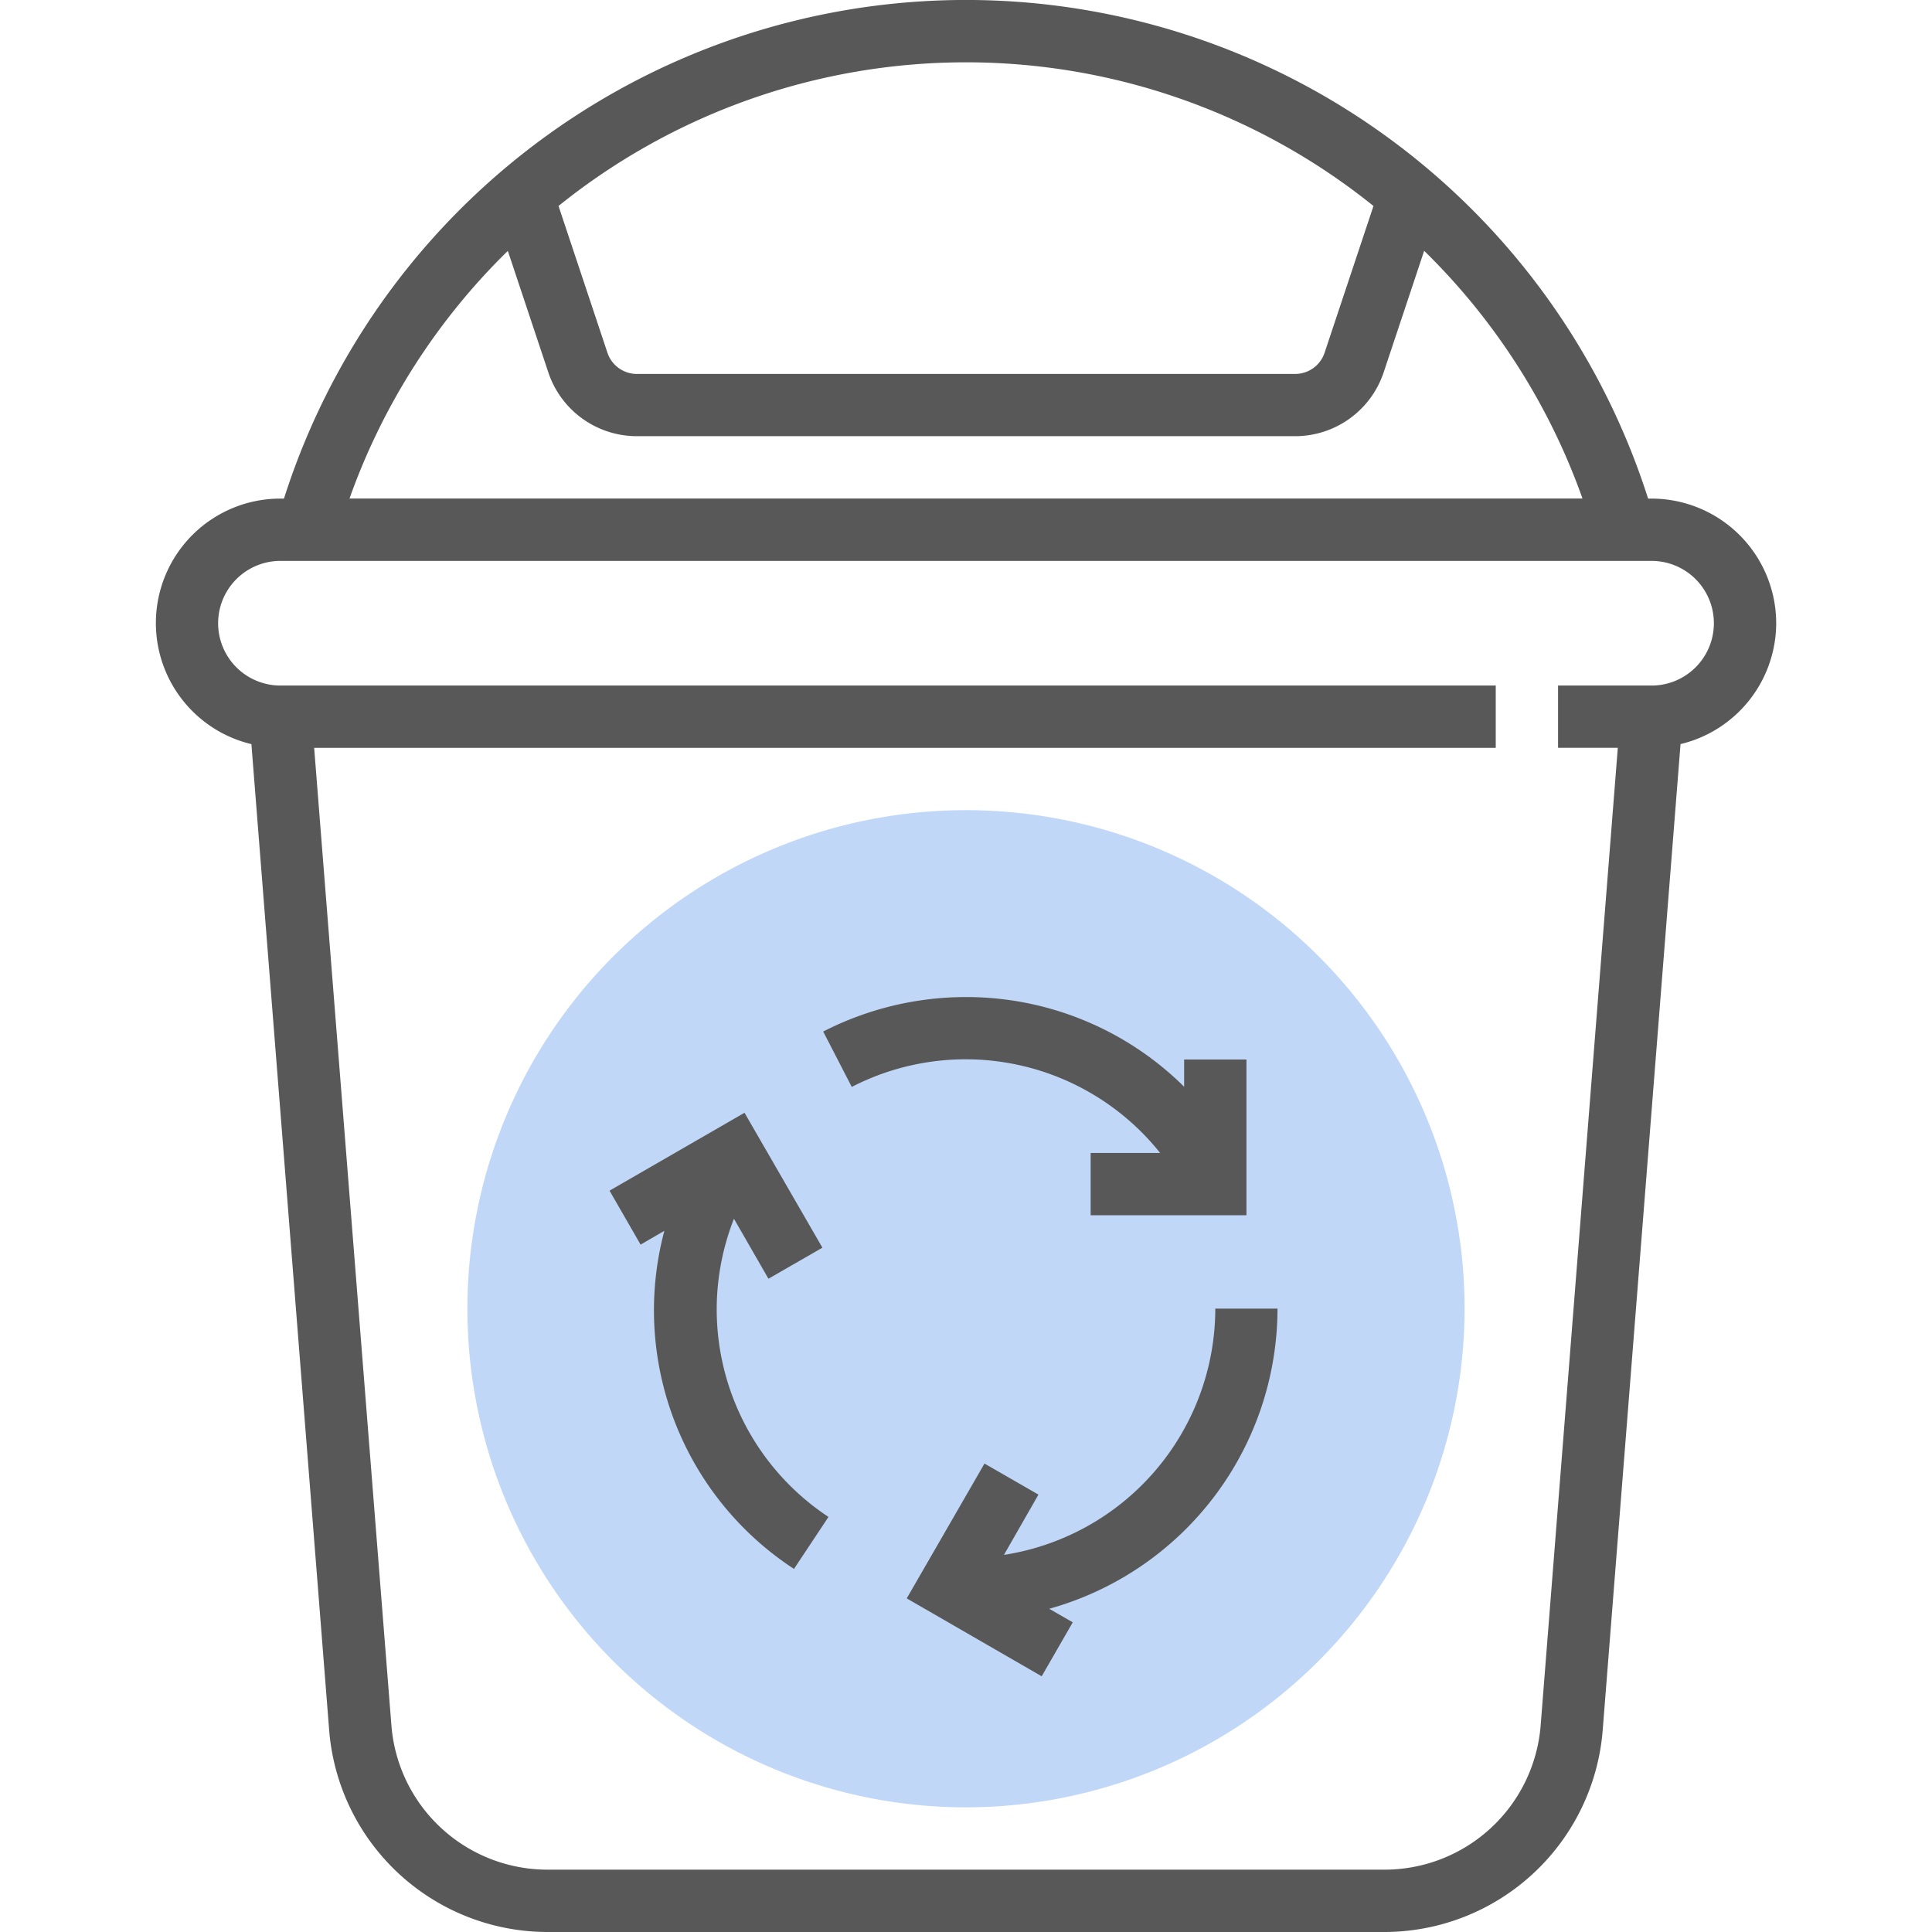 <svg xmlns="http://www.w3.org/2000/svg" xmlns:xlink="http://www.w3.org/1999/xlink" width="56" height="56" viewBox="0 0 56 56">
  <defs>
    <clipPath id="clip-path">
      <rect id="長方形_22918" data-name="長方形 22918" width="56" height="56" transform="translate(402 3041)" fill="#fff" stroke="#707070" stroke-width="1"/>
    </clipPath>
  </defs>
  <g id="マスクグループ_143" data-name="マスクグループ 143" transform="translate(-402 -3041)" clip-path="url(#clip-path)">
    <g id="_003-recycling-bin" data-name="003-recycling-bin" transform="translate(402 3041)">
      <path id="パス_1550" data-name="パス 1550" d="M28,52.387A14.452,14.452,0,1,1,42.452,37.935,14.468,14.468,0,0,1,28,52.387Z" fill="#c1d7f8"/>
      <path id="パス_1551" data-name="パス 1551" d="M33.623,33.419h-2.01v1.806h4.516V30.71H34.323V31.5A8.973,8.973,0,0,0,28,28.9a9.071,9.071,0,0,0-4.139,1l.828,1.605a7.209,7.209,0,0,1,8.934,1.909Z" fill="#585858"/>
      <path id="パス_1552" data-name="パス 1552" d="M20.774,37.935a7.2,7.2,0,0,1,.5-2.609l1,1.739,1.564-.9-2.258-3.911-3.912,2.258.9,1.564.689-.4a8.951,8.951,0,0,0,3.757,9.8l1-1.507A7.218,7.218,0,0,1,20.774,37.935Z" fill="#585858"/>
      <path id="パス_1553" data-name="パス 1553" d="M29.1,45.069,30.1,43.322l-1.564-.9L26.282,46.33l3.912,2.258.9-1.564-.681-.393a9.043,9.043,0,0,0,6.616-8.7H35.226A7.231,7.231,0,0,1,29.1,45.069Z" fill="#585858"/>
      <path id="パス_1554" data-name="パス 1554" d="M51.484,18.065a3.617,3.617,0,0,0-3.613-3.613h-.1a20.748,20.748,0,0,0-39.54,0h-.1a3.608,3.608,0,0,0-.844,7.117L9.543,50.176A6.356,6.356,0,0,0,15.847,56H40.153a6.356,6.356,0,0,0,6.3-5.824l2.258-28.608A3.613,3.613,0,0,0,51.484,18.065ZM39.811,5.97l-1.416,4.251a.9.9,0,0,1-.857.618H18.463a.9.9,0,0,1-.857-.618L16.189,5.97a18.832,18.832,0,0,1,23.621,0Zm-25.092,1.3,1.173,3.52a2.707,2.707,0,0,0,2.571,1.853H37.536a2.706,2.706,0,0,0,2.571-1.853l1.173-3.52a18.877,18.877,0,0,1,4.589,7.179H10.131A18.875,18.875,0,0,1,14.719,7.273Zm33.152,12.6h-2.71v1.806h1.732L44.655,50.033a4.54,4.54,0,0,1-4.5,4.16H15.847a4.538,4.538,0,0,1-4.5-4.16L9.106,21.677H43.355V19.871H8.129a1.806,1.806,0,1,1,0-3.613H47.871a1.806,1.806,0,0,1,0,3.613Z" fill="#585858"/>
    </g>
  </g>
</svg>
